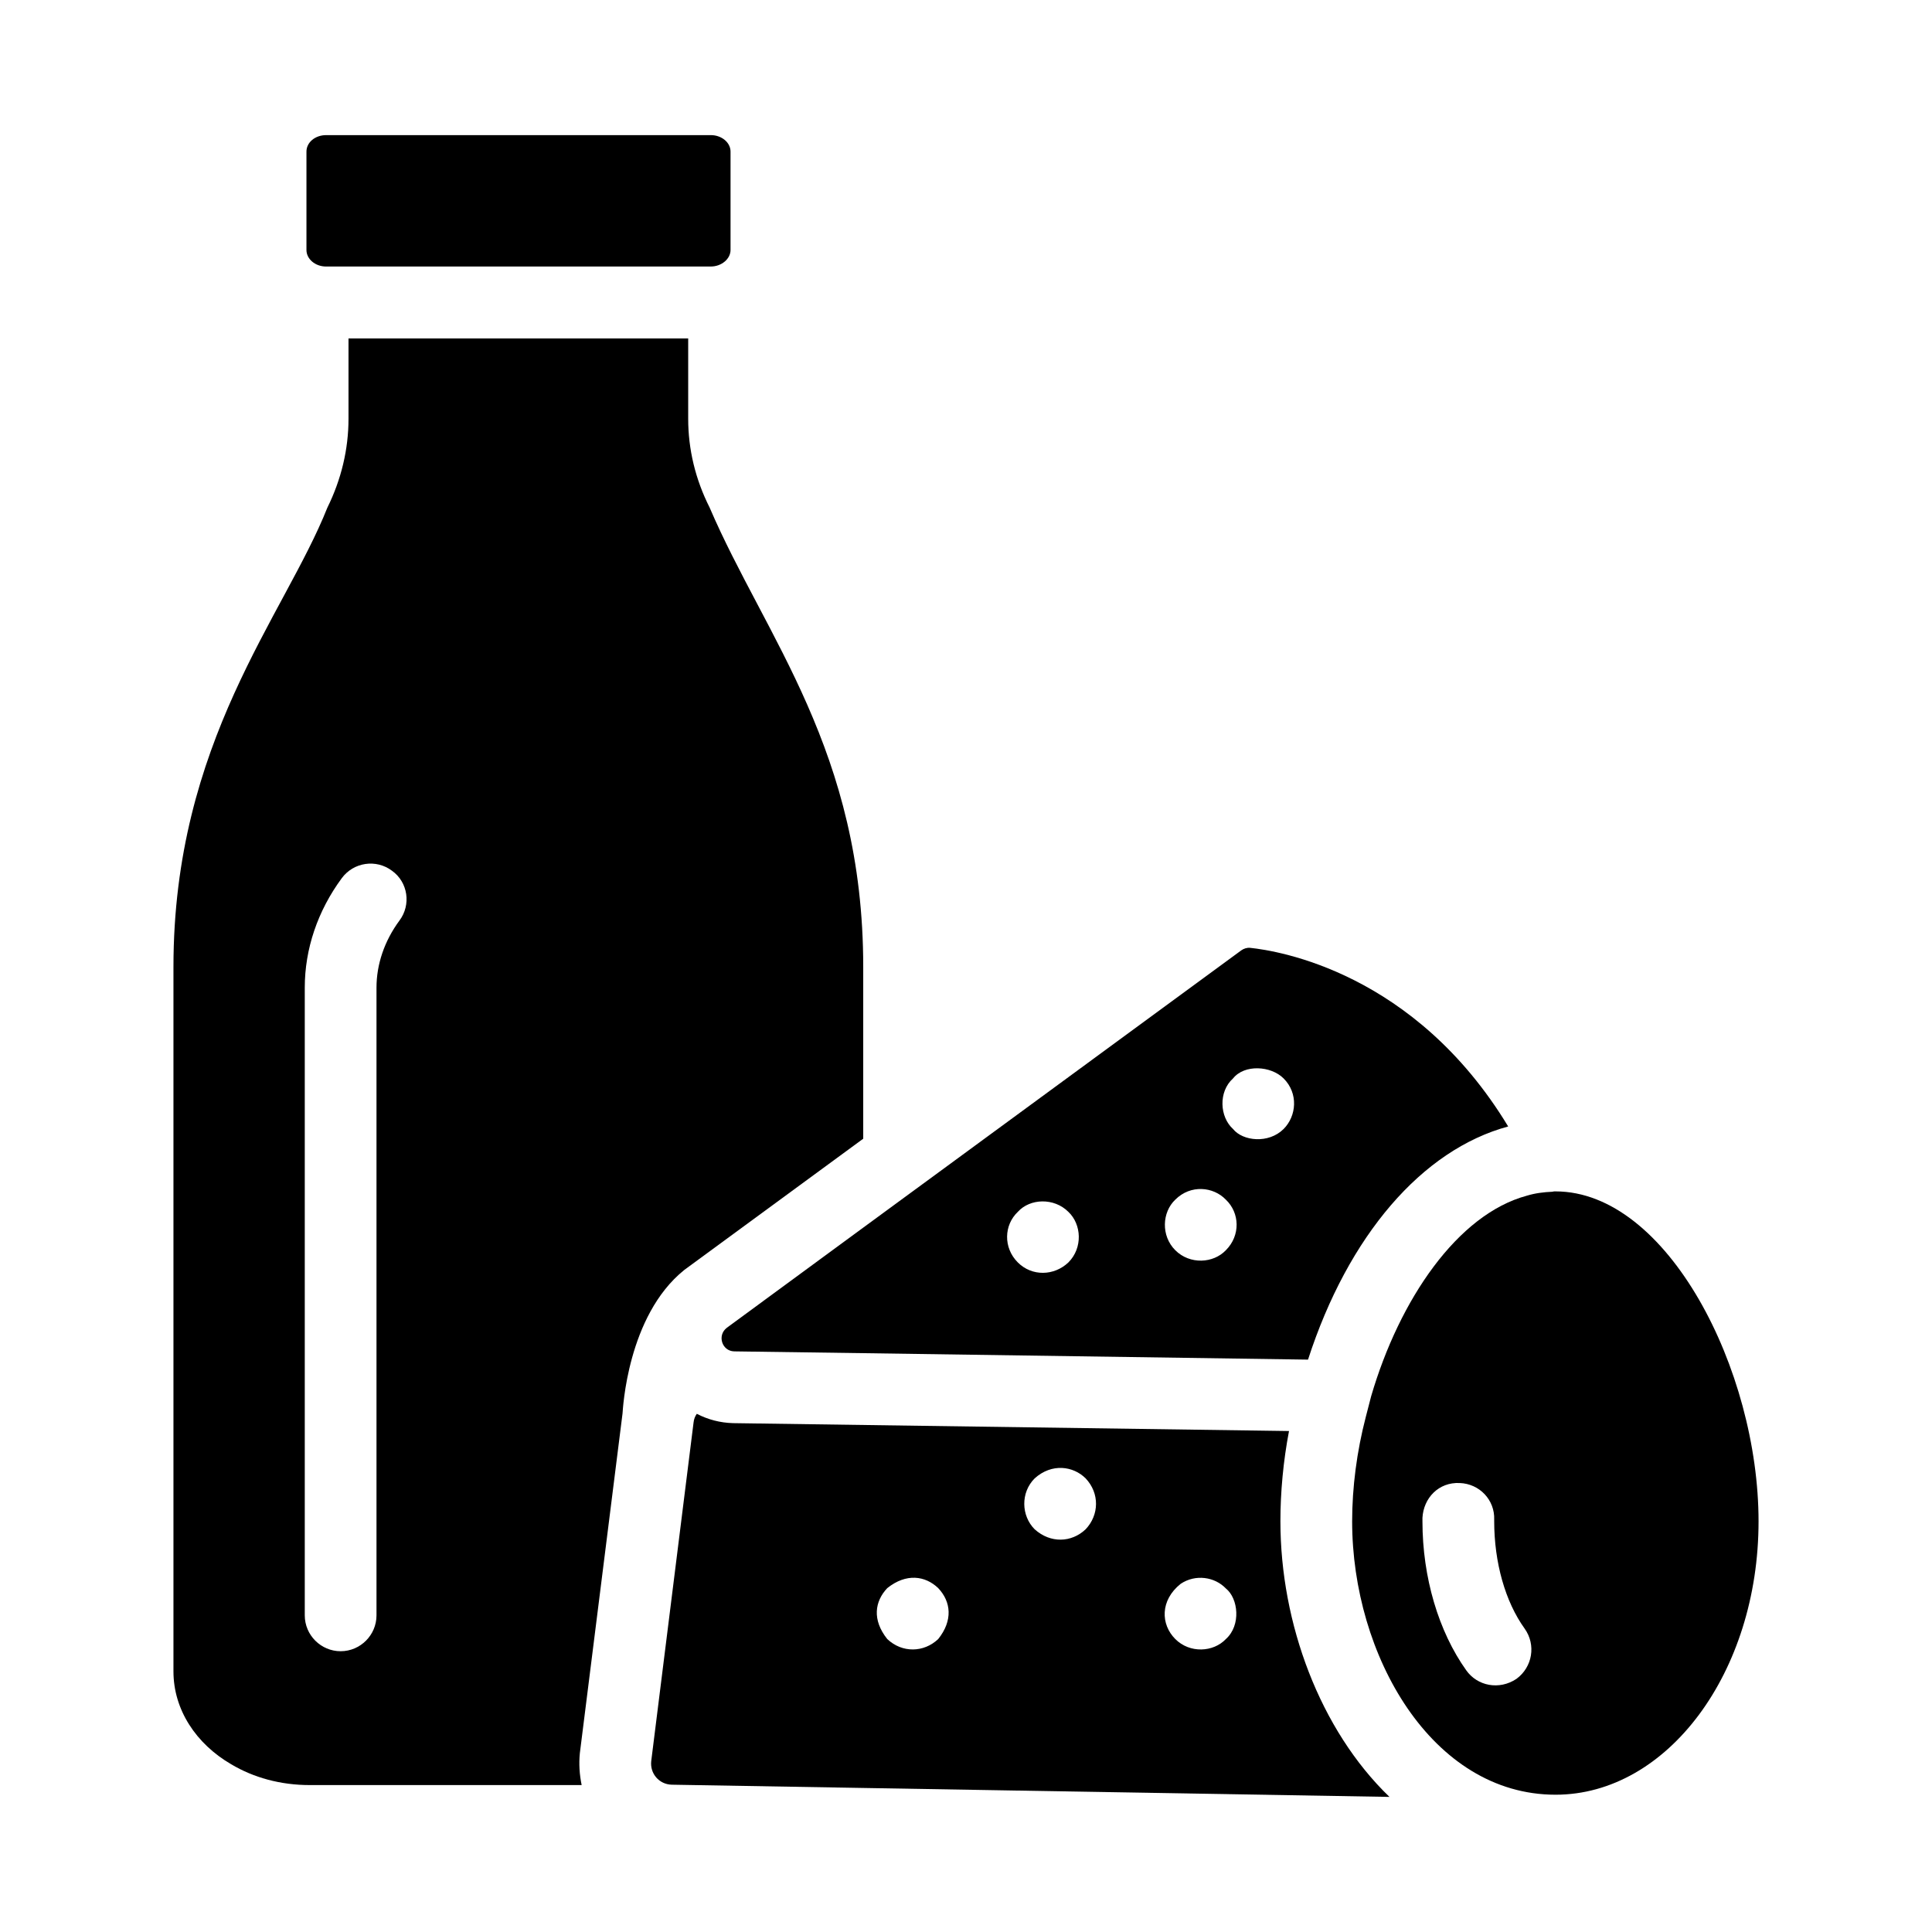 <?xml version="1.0" encoding="UTF-8"?>
<!-- Uploaded to: ICON Repo, www.svgrepo.com, Generator: ICON Repo Mixer Tools -->
<svg fill="#000000" width="800px" height="800px" version="1.1" viewBox="144 144 512 512" xmlns="http://www.w3.org/2000/svg">
 <g>
  <path d="m475.33 395.19c-0.855-0.094-1.711 0.191-2.375 0.664l-100.19 73.48-36.121 26.52c-2.66 1.996-1.332 6.18 1.902 6.273l34.223 0.477 117.87 1.711c10.648-32.891 30.227-55.609 53.043-61.789-24.816-40.969-61.129-46.574-68.352-47.336zm-48.195 83.367c-3.789 3.59-9.645 3.758-13.402 0-3.922-3.922-3.66-9.938 0-13.402 3.219-3.574 9.59-3.812 13.402 0 3.496 3.309 3.856 9.547 0 13.402zm41.73-3.234c-3.316 3.5-9.551 3.852-13.402 0-3.836-3.836-3.512-10.074 0-13.402 4.082-4.082 10.109-3.438 13.402 0 3.68 3.488 3.926 9.48 0 13.402zm15.305-32.129c-3.969 3.961-10.816 3.231-13.402 0-3.535-3.184-3.938-9.859 0-13.402 3.047-3.809 10.059-3.348 13.402 0 3.973 3.969 3.414 9.988 0 13.402z"/>
  <path d="m483.32 547.19c0-7.793 0.762-15.969 2.281-23.953l-147.34-2.09c-3.422-0.094-6.652-0.949-9.602-2.473-0.477 0.664-0.762 1.426-0.855 2.281l-11.219 89.734c-0.379 3.328 2.09 6.18 5.418 6.273l44.676 0.762 145.54 2.473c-18.438-17.781-28.895-46.012-28.895-73.008zm-90.684 31.176c-3.812 3.613-9.562 3.731-13.5 0-4.074-5.098-3.312-10 0-13.5 5.039-4.023 10.07-3.285 13.5 0 3.422 3.617 3.926 8.59 0 13.5zm39.066-29.086c-3.742 3.547-9.316 3.766-13.5 0-3.574-3.574-3.781-9.715 0-13.5 4.562-4.106 10.246-3.25 13.5 0 3.734 3.941 3.609 9.691 0 13.5zm37.168 29.086c-3.32 3.504-9.559 3.848-13.402 0-3.871-3.867-4.082-10.242 1.426-14.641 3.934-2.621 9.012-1.859 11.977 1.234 3.289 2.633 4.074 9.746 0 13.406z"/>
  <path d="m332.08 278.55c-3.801-7.508-5.703-15.496-5.703-23.574v-21.293h-90.02v21.293c0 8.078-1.902 16.066-5.609 23.574-11.406 28.707-40.781 61.977-40.781 121.68v186.7c0 10.172 5.988 19.203 15.305 24.621 5.894 3.516 13.023 5.512 20.816 5.512h72.055c-0.57-2.758-0.762-5.609-0.477-8.461l11.312-90.02c0.094-0.949 1.234-25.855 16.352-38.023l47.434-34.793v-45.535c0.004-57.223-25.949-87.355-40.684-121.67zm-82.223 109.41c-3.992 5.418-6.082 11.598-6.082 17.777v166.35c0 5.227-4.277 9.504-9.504 9.504-5.227 0-9.504-4.277-9.504-9.504v-166.35c0-10.266 3.422-20.344 9.793-28.992 3.137-4.277 9.125-5.133 13.309-1.996 4.269 3.039 5.125 9.027 1.988 13.211z"/>
  <path d="m337.6 184.18v26.074c0 2.363-2.402 4.375-5.223 4.375l-101.94 0.004c-2.926 0-5.223-2.012-5.223-4.375v-26.074c0-2.449 2.297-4.375 5.223-4.375h101.94c2.82-0.004 5.223 1.922 5.223 4.371z"/>
  <path d="m556.23 459.73c-0.285 0-0.57 0-0.855 0.094-2.281 0.094-4.562 0.379-6.75 1.047-18.348 4.941-33.746 27.473-41.254 53.137-0.477 1.805-0.949 3.707-1.426 5.512-2.375 9.125-3.613 18.633-3.613 27.664 0 35.457 21.102 72.434 53.898 72.434 29.656 0 53.805-32.414 53.805-72.434 0-40.113-24.145-87.453-53.805-87.453zm-10.359 129.19c-4.562 3.043-10.363 1.902-13.309-2.281-7.32-10.266-11.598-24.621-11.598-39.449v-0.949c0.285-5.231 4.277-9.504 9.887-9.223 5.227 0.191 9.316 4.469 9.125 9.695v0.379c0 11.027 2.945 21.387 8.078 28.516 3.043 4.281 2.094 10.176-2.184 13.312z"/>
 </g>
</svg>